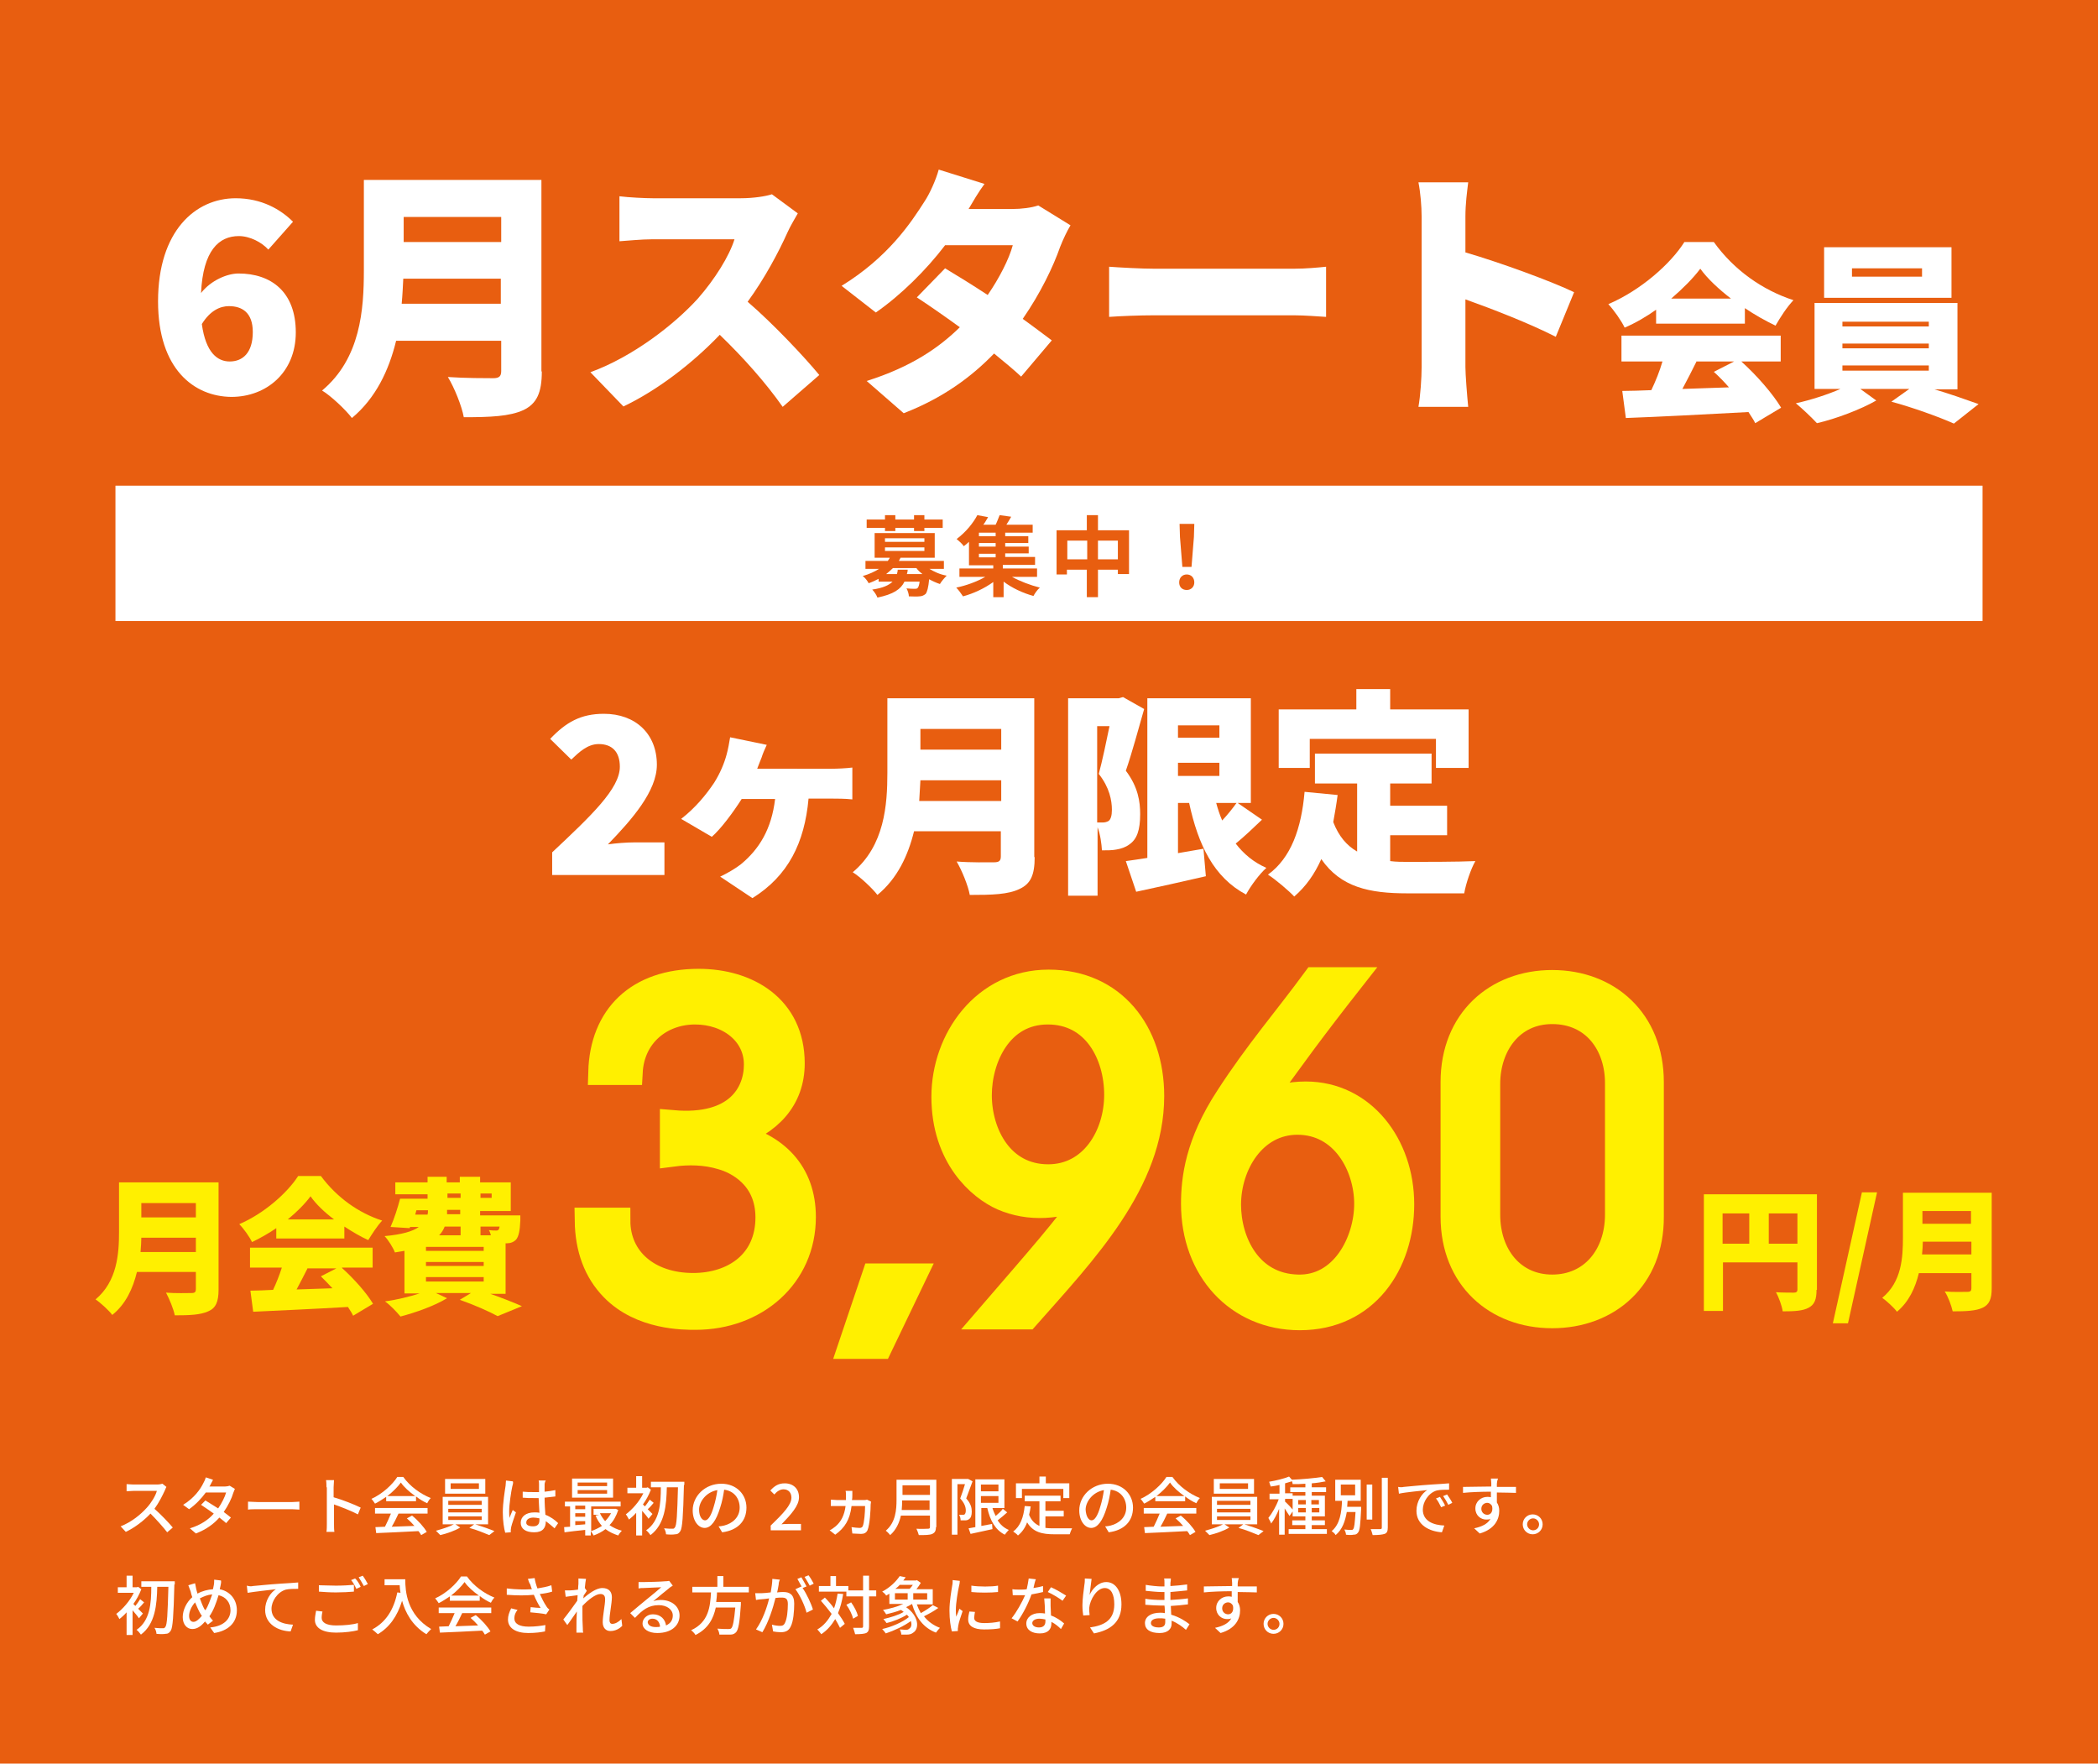 <?xml version="1.0" encoding="utf-8"?>
<!-- Generator: Adobe Illustrator 27.5.0, SVG Export Plug-In . SVG Version: 6.00 Build 0)  -->
<svg version="1.1" id="レイヤー_1" xmlns="http://www.w3.org/2000/svg" xmlns:xlink="http://www.w3.org/1999/xlink" x="0px"
	 y="0px" viewBox="0 0 527 443" style="enable-background:new 0 0 527 443;" xml:space="preserve">
<style type="text/css">
	.st0{fill:#E85E10;}
	.st1{fill:#FFFFFF;}
	.st2{fill:#FFF000;}
	.st3{fill:#FFF000;stroke:#FFF000;stroke-width:6.48;stroke-miterlimit:10;}
</style>
<rect x="0" class="st0" width="527" height="443"/>
<g>
	<g>
		<path class="st1" d="M41.4,374.4c-0.6,1.3-1.5,3.1-2.6,4.6c1.6,1.4,3.6,3.5,4.6,4.7l-1.4,1.2c-1.1-1.4-2.7-3.2-4.2-4.7
			c-1.7,1.8-3.9,3.5-6.2,4.6l-1.3-1.4c2.6-1,5-2.9,6.6-4.7c1.1-1.2,2.2-3,2.5-4.2h-5.9c-0.6,0-1.5,0.1-1.7,0.1v-1.8
			c0.3,0,1.2,0.1,1.7,0.1h5.9c0.6,0,1.1-0.1,1.4-0.2l1,0.8C41.7,373.7,41.5,374.1,41.4,374.4z"/>
		<path class="st1" d="M52.8,373.1c-0.1,0.1-0.1,0.2-0.2,0.3h3.9c0.4,0,0.9-0.1,1.2-0.2l1.3,0.8c-0.1,0.3-0.3,0.7-0.4,1
			c-0.4,1.4-1.3,3.2-2.4,4.8c0.7,0.5,1.3,1,1.8,1.4l-1.2,1.4c-0.4-0.4-1.1-0.9-1.7-1.4c-1.4,1.6-3.3,3-5.9,4l-1.5-1.3
			c2.7-0.8,4.7-2.2,6-3.7c-1.1-0.8-2.3-1.6-3.2-2.2l1.1-1.1c1,0.6,2.1,1.3,3.2,2c0.9-1.3,1.7-2.9,2-4h-5.1c-1.1,1.5-2.5,3-4.2,4.2
			L46,378c2.8-1.7,4.4-4,5.1-5.5c0.2-0.3,0.5-1,0.6-1.4l1.8,0.6C53.3,372.2,52.9,372.8,52.8,373.1z"/>
		<path class="st1" d="M64.7,377.3h8.7c0.8,0,1.4-0.1,1.8-0.1v2c-0.4,0-1.1-0.1-1.8-0.1h-8.7c-0.9,0-1.8,0-2.4,0.1v-2
			C62.9,377.2,63.9,377.3,64.7,377.3z"/>
		<path class="st1" d="M82,373.6c0-0.5,0-1.2-0.1-1.8h2c0,0.5-0.1,1.2-0.1,1.8v2.5c2.1,0.6,5.2,1.8,6.8,2.6l-0.7,1.7
			c-1.7-0.9-4.3-1.9-6-2.5v4.9c0,0.5,0,1.5,0.1,2h-2c0.1-0.6,0.1-1.4,0.1-2V373.6z"/>
		<path class="st1" d="M97,376c-0.9,0.6-1.8,1.2-2.8,1.7c-0.2-0.3-0.6-0.9-0.9-1.2c2.7-1.2,5.3-3.6,6.5-5.5h1.5
			c1.7,2.4,4.4,4.3,6.9,5.3c-0.4,0.4-0.7,0.9-0.9,1.3c-0.9-0.4-1.9-1-2.8-1.7v1.2H97V376z M94.3,378.8h13.1v1.4h-7.3
			c-0.5,1.1-1.1,2.3-1.7,3.3c1.8-0.1,3.8-0.1,5.7-0.2c-0.6-0.7-1.2-1.3-1.9-1.9l1.3-0.7c1.5,1.2,3,2.9,3.7,4.1l-1.4,0.8
			c-0.2-0.3-0.4-0.7-0.7-1c-3.8,0.2-7.9,0.4-10.6,0.5l-0.2-1.5l2.4-0.1c0.5-1,1.1-2.3,1.5-3.3h-4V378.8z M104.3,375.8
			c-1.4-1-2.8-2.2-3.6-3.4c-0.8,1.1-2,2.3-3.4,3.4H104.3z"/>
		<path class="st1" d="M119.4,382.9c1.6,0.5,3.6,1.2,4.8,1.7l-1.3,1c-1.2-0.5-3.4-1.4-5-1.8l1.2-0.9h-4.7l1.2,0.8
			c-1.3,0.8-3.3,1.5-5,1.9c-0.3-0.3-0.8-0.8-1.1-1.1c1.5-0.4,3.4-1,4.5-1.6h-2.8V376h11.4v6.9H119.4z M121.9,375.2h-10.1v-3.7h10.1
			V375.2z M112.6,378h8.4V377h-8.4V378z M112.6,379.9h8.4V379h-8.4V379.9z M112.6,381.8h8.4v-0.9h-8.4V381.8z M120.3,372.6h-7.1v1.4
			h7.1V372.6z"/>
		<path class="st1" d="M128.7,373.3c-0.3,1.3-0.8,4.6-0.8,6.3c0,0.6,0,1.1,0.1,1.7c0.2-0.7,0.6-1.5,0.8-2l0.8,0.6
			c-0.4,1.2-1,2.8-1.2,3.7c0,0.2-0.1,0.5-0.1,0.7c0,0.2,0,0.4,0,0.6l-1.4,0.1c-0.3-1.1-0.6-2.9-0.6-5.1c0-2.4,0.5-5.4,0.7-6.7
			c0-0.4,0.1-0.9,0.1-1.3l1.7,0.2C129,372.3,128.8,373,128.7,373.3z M136.8,372.9c0,0.4,0,1.1,0,1.8c0.9-0.1,1.8-0.2,2.7-0.4v1.6
			c-0.8,0.1-1.7,0.2-2.7,0.3c0,1.6,0.1,3,0.2,4.3c1.3,0.5,2.4,1.3,3.2,2.1l-0.9,1.3c-0.8-0.7-1.5-1.3-2.2-1.8c0,0,0,0,0,0.1
			c0,1.5-0.7,2.7-2.9,2.7c-2.2,0-3.4-0.9-3.4-2.4c0-1.5,1.3-2.6,3.4-2.6c0.4,0,0.9,0,1.3,0.1c-0.1-1.1-0.1-2.5-0.2-3.7
			c-0.4,0-0.9,0-1.3,0c-0.9,0-1.8,0-2.7-0.1l0-1.5c0.9,0.1,1.8,0.1,2.8,0.1c0.4,0,0.9,0,1.3,0v-1.9c0-0.3,0-0.7-0.1-1h1.8
			C136.9,372.2,136.8,372.6,136.8,372.9z M133.9,383.4c1.2,0,1.6-0.6,1.6-1.6c0-0.1,0-0.3,0-0.4c-0.5-0.1-1-0.2-1.5-0.2
			c-1.1,0-1.8,0.5-1.8,1.2C132.1,383.1,132.9,383.4,133.9,383.4z"/>
		<path class="st1" d="M155.3,379.3c-0.5,1.5-1.2,2.8-2.2,3.8c0.9,0.6,1.9,1.1,3.1,1.4c-0.3,0.3-0.7,0.8-0.9,1.2
			c-1.2-0.4-2.3-0.9-3.2-1.6c-0.9,0.7-1.9,1.2-3,1.6c-0.1-0.3-0.5-0.8-0.7-1.1v1.1H147v-1.4c-1.9,0.2-3.8,0.4-5.2,0.6l-0.1-1.3
			c0.4,0,0.9-0.1,1.5-0.1v-5.1h-1.3v-1.2h14v1.2h-7.4v6.2c0.9-0.3,1.9-0.8,2.7-1.3c-0.7-0.8-1.2-1.6-1.6-2.6l0.9-0.2h-1.4V379h5.3
			l0.3,0L155.3,379.3z M154,376.2h-10.3v-4.8H154V376.2z M144.5,378.2v0.9h2.5v-0.9H144.5z M144.5,381h2.5v-0.9h-2.5V381z
			 M147,382.9v-0.8h-2.5v1L147,382.9z M152.5,372.4h-7.4v0.9h7.4V372.4z M152.5,374.3h-7.4v0.9h7.4V374.3z M150.7,380.1
			c0.3,0.7,0.8,1.4,1.3,2c0.6-0.6,1.1-1.3,1.5-2H150.7z"/>
		<path class="st1" d="M162.9,381.5c-0.3-0.5-1-1.3-1.6-2v6.2h-1.5V380c-0.6,0.7-1.2,1.2-1.8,1.7c-0.2-0.4-0.6-1.1-0.8-1.3
			c1.6-1.2,3.4-3.2,4.4-5.3h-4v-1.4h2.2v-2.9h1.5v2.9h1.1l0.3-0.1l0.8,0.6c-0.5,1.3-1.2,2.6-2,3.7c0.1,0.1,0.3,0.3,0.5,0.5
			c0.4-0.5,0.9-1.2,1.2-1.7l1,0.8c-0.5,0.6-1,1.2-1.5,1.6c0.5,0.5,1,1,1.2,1.2L162.9,381.5z M171.8,373c-0.2,8-0.4,10.8-0.9,11.6
			c-0.4,0.6-0.7,0.8-1.3,0.8c-0.5,0.1-1.4,0.1-2.3,0c0-0.4-0.2-1.1-0.5-1.5c0.9,0.1,1.7,0.1,2.1,0.1c0.3,0,0.4,0,0.6-0.3
			c0.5-0.5,0.6-3.2,0.8-10.1h-2.8c-0.1,4.5-0.5,9.3-4.1,12c-0.3-0.4-0.7-0.9-1.1-1.2c3.4-2.3,3.7-6.7,3.7-10.8h-2.5v-1.4h8.4V373z"
			/>
		<path class="st1" d="M181.4,384.9l-0.9-1.5c0.5,0,1-0.1,1.4-0.2c2-0.5,3.9-2,3.9-4.5c0-2.3-1.4-4.2-3.9-4.5c-0.2,1.4-0.5,3-1,4.5
			c-1,3.3-2.3,5.1-3.9,5.1c-1.6,0-3-1.8-3-4.4c0-3.6,3.1-6.7,7.2-6.7c3.8,0,6.3,2.7,6.3,6C187.5,382.1,185.3,384.4,181.4,384.9z
			 M177.1,381.9c0.7,0,1.5-1,2.2-3.5c0.4-1.3,0.7-2.7,0.9-4.1c-2.9,0.5-4.6,3-4.6,4.9C175.6,381,176.4,381.9,177.1,381.9z"/>
		<path class="st1" d="M193.5,383.3c3.3-3.2,5.3-5.3,5.3-7.1c0-1.2-0.7-2.1-2-2.1c-0.9,0-1.7,0.6-2.3,1.3l-1-1c1-1.1,2-1.8,3.6-1.8
			c2.2,0,3.6,1.4,3.6,3.5c0,2.1-1.9,4.2-4.4,6.8c0.6-0.1,1.3-0.1,1.9-0.1h3v1.6h-7.6V383.3z"/>
		<path class="st1" d="M214.1,375.5c0,0.4,0,0.9-0.1,1.3h2.9c0.3,0,0.6,0,0.9-0.1l1,0.5c0,0.2-0.1,0.5-0.1,0.7
			c0,1.3-0.2,5.1-0.8,6.5c-0.3,0.6-0.8,0.9-1.6,0.9c-0.7,0-1.6-0.1-2.2-0.1l-0.2-1.6c0.7,0.1,1.5,0.2,2,0.2c0.4,0,0.6-0.1,0.8-0.4
			c0.4-0.9,0.6-3.6,0.6-5.1h-3.4c-0.4,3.4-1.7,5.5-4.1,7.2l-1.4-1.1c0.5-0.2,1.1-0.7,1.5-1c1.4-1.2,2.2-2.8,2.5-5.1h-2.1
			c-0.5,0-1.1,0-1.6,0v-1.6c0.5,0,1.1,0.1,1.6,0.1h2.2c0-0.4,0-0.8,0-1.2c0-0.3,0-0.8-0.1-1.1h1.7
			C214.1,374.7,214.1,375.2,214.1,375.5z"/>
		<path class="st1" d="M235.1,383.6c0,1-0.3,1.4-0.9,1.7c-0.7,0.3-1.8,0.3-3.4,0.3c-0.1-0.4-0.4-1.2-0.6-1.6c1.2,0.1,2.5,0,2.9,0
			c0.4,0,0.5-0.1,0.5-0.5v-2.8h-7.3c-0.4,1.8-1.2,3.6-2.7,4.9c-0.2-0.3-0.8-0.9-1.1-1.1c2.5-2.1,2.7-5.3,2.7-7.8v-5h10V383.6z
			 M233.5,379.3v-2.4h-6.9c0,0.7,0,1.5-0.1,2.4H233.5z M226.7,373.1v2.4h6.9v-2.4H226.7z"/>
		<path class="st1" d="M244.3,372.1c-0.5,1.4-1.1,3-1.6,4.3c1.2,1.3,1.4,2.4,1.4,3.3c0,0.9-0.2,1.6-0.7,1.9
			c-0.2,0.2-0.6,0.3-0.9,0.3s-0.8,0-1.2,0c0-0.4-0.1-1-0.4-1.4c0.4,0,0.7,0,0.9,0c0.2,0,0.4,0,0.5-0.1c0.2-0.2,0.3-0.5,0.3-1
			c0-0.8-0.3-1.8-1.4-3c0.4-1.1,0.9-2.5,1.2-3.6h-1.9v12.7h-1.4v-14h3.9l0.2,0L244.3,372.1z M253,379.9c-0.8,0.7-1.6,1.4-2.4,2
			c0.7,1.1,1.6,1.9,2.8,2.4c-0.3,0.3-0.8,0.9-1,1.2c-2.4-1.2-3.7-3.6-4.4-6.7h-1.5v4.5l2.7-0.5l0.1,1.3c-1.9,0.4-4,0.9-5.5,1.2
			l-0.5-1.4c0.5-0.1,1.1-0.2,1.7-0.3v-12h7.3v7.2h-3c0.2,0.7,0.5,1.4,0.8,2c0.7-0.6,1.4-1.2,1.8-1.8L253,379.9z M246.4,372.9v1.7
			h4.4v-1.7H246.4z M246.4,377.5h4.4v-1.7h-4.4V377.5z"/>
		<path class="st1" d="M262.7,383.8c0.7,0.1,1.5,0.1,2.3,0.1c0.7,0,3.4,0,4.3,0c-0.2,0.4-0.5,1.1-0.6,1.5h-3.8c-3.1,0-5.4-0.5-6.9-3
			c-0.5,1.4-1.3,2.5-2.3,3.3c-0.2-0.3-0.9-0.8-1.2-1c1.8-1.3,2.6-3.6,2.9-6.4l1.5,0.1c-0.1,0.7-0.2,1.4-0.4,2.1
			c0.6,1.5,1.5,2.3,2.6,2.8v-6.2h-3.7v-1.4h9v1.4h-3.8v2.4h4.6v1.4h-4.6V383.8z M256.7,376.3h-1.5v-3.7h5.9v-1.7h1.6v1.7h5.9v3.7
			h-1.5V374h-10.4V376.3z"/>
		<path class="st1" d="M278.5,384.9l-0.9-1.5c0.5,0,1-0.1,1.4-0.2c2-0.5,3.9-2,3.9-4.5c0-2.3-1.4-4.2-3.9-4.5c-0.2,1.4-0.5,3-1,4.5
			c-1,3.3-2.3,5.1-3.9,5.1c-1.6,0-3-1.8-3-4.4c0-3.6,3.1-6.7,7.2-6.7c3.8,0,6.3,2.7,6.3,6C284.6,382.1,282.4,384.4,278.5,384.9z
			 M274.2,381.9c0.7,0,1.5-1,2.2-3.5c0.4-1.3,0.7-2.7,0.9-4.1c-2.9,0.5-4.6,3-4.6,4.9C272.8,381,273.5,381.9,274.2,381.9z"/>
		<path class="st1" d="M290.2,376c-0.9,0.6-1.8,1.2-2.8,1.7c-0.2-0.3-0.6-0.9-0.9-1.2c2.7-1.2,5.3-3.6,6.5-5.5h1.5
			c1.7,2.4,4.4,4.3,6.9,5.3c-0.4,0.4-0.7,0.9-0.9,1.3c-0.9-0.4-1.9-1-2.8-1.7v1.2h-7.5V376z M287.4,378.8h13.1v1.4h-7.3
			c-0.5,1.1-1.1,2.3-1.7,3.3c1.8-0.1,3.8-0.1,5.7-0.2c-0.6-0.7-1.2-1.3-1.9-1.9l1.3-0.7c1.5,1.2,3,2.9,3.7,4.1l-1.4,0.8
			c-0.2-0.3-0.4-0.7-0.7-1c-3.8,0.2-7.9,0.4-10.6,0.5l-0.2-1.5l2.4-0.1c0.5-1,1.1-2.3,1.5-3.3h-4V378.8z M297.5,375.8
			c-1.4-1-2.8-2.2-3.6-3.4c-0.8,1.1-2,2.3-3.4,3.4H297.5z"/>
		<path class="st1" d="M312.6,382.9c1.6,0.5,3.6,1.2,4.8,1.7l-1.3,1c-1.2-0.5-3.4-1.4-5-1.8l1.2-0.9h-4.7l1.2,0.8
			c-1.3,0.8-3.3,1.5-5,1.9c-0.3-0.3-0.8-0.8-1.1-1.1c1.5-0.4,3.4-1,4.5-1.6h-2.8V376h11.4v6.9H312.6z M315,375.2h-10.1v-3.7H315
			V375.2z M305.7,378h8.4V377h-8.4V378z M305.7,379.9h8.4V379h-8.4V379.9z M305.7,381.8h8.4v-0.9h-8.4V381.8z M313.5,372.6h-7.1v1.4
			h7.1V372.6z"/>
		<path class="st1" d="M323.9,380.8c-0.2-0.4-0.8-1.2-1.2-1.9v6.6h-1.4v-6.5c-0.6,1.5-1.3,2.8-2,3.7c-0.1-0.4-0.5-1-0.7-1.4
			c0.9-1.1,2-3,2.6-4.7h-2.3v-1.4h2.5v-2.2c-0.7,0.2-1.5,0.3-2.2,0.4c-0.1-0.3-0.3-0.8-0.4-1.2c1.8-0.3,3.8-0.8,5-1.3l1,1.1
			c-0.6,0.2-1.3,0.4-2,0.6v2.5h1.9v1.4h-1.9v0.7c0.5,0.4,1.8,1.8,2.1,2.2L323.9,380.8z M333.3,384.1v1.2h-9.6v-1.2h4.2v-1h-3.3v-1.2
			h3.3v-1h-3.2v-5.2h3.2v-0.9h-3.8v-1.2h3.8v-0.9c-1.1,0.1-2.2,0.1-3.2,0.1c0-0.3-0.2-0.8-0.3-1.1c2.6-0.1,5.8-0.4,7.7-0.7l0.9,1.1
			c-1,0.2-2.2,0.4-3.5,0.5v1h3.6v1.2h-3.6v0.9h3.3v5.2h-3.3v1h3.3v1.2h-3.3v1H333.3z M326.1,377.9h1.9v-1.1h-1.9V377.9z M328,379.9
			v-1.1h-1.9v1.1H328z M329.4,376.8v1.1h1.9v-1.1H329.4z M331.4,378.8h-1.9v1.1h1.9V378.8z"/>
		<path class="st1" d="M341.9,378.5c0,0,0,0.4,0,0.6c-0.2,3.9-0.3,5.4-0.8,5.9c-0.3,0.4-0.6,0.5-1.1,0.5c-0.4,0.1-1.2,0.1-1.9,0
			c0-0.4-0.2-0.9-0.4-1.3c0.7,0.1,1.4,0.1,1.7,0.1c0.3,0,0.4,0,0.5-0.2c0.3-0.3,0.4-1.4,0.6-4.3h-2.2c-0.4,2.3-1.1,4.4-2.8,5.8
			c-0.2-0.4-0.7-0.8-1-1c2.1-1.7,2.5-4.8,2.6-7.6h-1.7v-5.3h6.4v5.3h-3.3c0,0.5-0.1,1-0.1,1.5H341.9z M336.8,375.6h3.6v-2.7h-3.6
			V375.6z M344.7,381.7h-1.4v-8.8h1.4V381.7z M348.6,371.2v12.5c0,0.9-0.2,1.4-0.8,1.6c-0.6,0.2-1.6,0.3-3,0.3
			c-0.1-0.4-0.3-1.1-0.5-1.5c1.1,0,2.1,0,2.4,0c0.3,0,0.4-0.1,0.4-0.4v-12.5H348.6z"/>
		<path class="st1" d="M352.6,373.5c1.2-0.1,4-0.4,7-0.6c1.7-0.1,3.3-0.2,4.4-0.3v1.6c-0.9,0-2.3,0-3.1,0.2
			c-2.1,0.6-3.5,2.9-3.5,4.8c0,2.9,2.7,3.9,5.4,4l-0.6,1.7c-3.1-0.2-6.4-1.8-6.4-5.4c0-2.4,1.4-4.4,2.7-5.2
			c-1.6,0.2-5.3,0.5-7.1,0.9l-0.2-1.7C351.7,373.6,352.3,373.6,352.6,373.5z M363,378.2l-1,0.4c-0.4-0.8-0.8-1.6-1.3-2.2l1-0.4
			C362.1,376.6,362.7,377.5,363,378.2z M364.8,377.5l-1,0.5c-0.4-0.8-0.8-1.5-1.3-2.2l1-0.4C363.8,375.9,364.5,376.8,364.8,377.5z"
			/>
		<path class="st1" d="M376,372.7c0,0.2,0,0.5,0,0.8h4.8l0,1.5c-0.9,0-2.5-0.1-4.8-0.1c0,0.9,0,1.8,0,2.5c0.4,0.6,0.6,1.3,0.6,2.1
			c0,2.1-1.1,4.6-4.9,5.7l-1.4-1.3c1.9-0.4,3.4-1.1,4.1-2.4c-0.3,0.2-0.7,0.2-1.1,0.2c-1.3,0-2.7-1-2.7-2.8c0-1.7,1.4-2.9,3-2.9
			c0.3,0,0.6,0,0.9,0.1c0-0.4,0-0.9,0-1.4c-2.4,0-5.1,0.1-7,0.3l0-1.5c1.8,0,4.8-0.1,7.1-0.1c0-0.4,0-0.6,0-0.8c0-0.5-0.1-1-0.1-1.2
			h1.8C376.1,371.8,376,372.5,376,372.7z M373.6,380.5c0.8,0,1.5-0.7,1.2-2.2c-0.3-0.5-0.7-0.8-1.2-0.8c-0.7,0-1.5,0.5-1.5,1.5
			C372.1,379.9,372.8,380.5,373.6,380.5z"/>
		<path class="st1" d="M387.5,382.9c0,1.4-1.1,2.5-2.5,2.5c-1.4,0-2.5-1.1-2.5-2.5c0-1.4,1.1-2.5,2.5-2.5
			C386.4,380.4,387.5,381.5,387.5,382.9z M386.6,382.9c0-0.8-0.7-1.5-1.5-1.5c-0.8,0-1.5,0.7-1.5,1.5s0.7,1.5,1.5,1.5
			C385.9,384.4,386.6,383.8,386.6,382.9z"/>
		<path class="st1" d="M34.9,406.5c-0.3-0.5-1-1.3-1.6-2v6.2h-1.5V405c-0.6,0.7-1.2,1.2-1.8,1.7c-0.2-0.4-0.6-1.1-0.8-1.3
			c1.6-1.2,3.4-3.2,4.4-5.3h-4v-1.4h2.2v-2.9h1.5v2.9h1.1l0.3-0.1l0.8,0.6c-0.5,1.3-1.2,2.6-2,3.7c0.1,0.1,0.3,0.3,0.5,0.5
			c0.4-0.5,0.9-1.2,1.2-1.7l1,0.8c-0.5,0.6-1,1.2-1.5,1.6c0.5,0.5,1,1,1.2,1.2L34.9,406.5z M43.8,398c-0.2,8-0.4,10.8-0.9,11.6
			c-0.4,0.6-0.7,0.8-1.3,0.8c-0.5,0.1-1.4,0.1-2.3,0c0-0.4-0.2-1.1-0.5-1.5c0.9,0.1,1.7,0.1,2.1,0.1c0.3,0,0.4,0,0.6-0.3
			c0.5-0.5,0.6-3.2,0.8-10.1h-2.8c-0.1,4.5-0.5,9.3-4.1,12c-0.3-0.4-0.7-0.9-1.1-1.2c3.4-2.3,3.7-6.7,3.7-10.8h-2.5v-1.4h8.4V398z"
			/>
		<path class="st1" d="M55.4,398.3c-0.1,0.3-0.1,0.6-0.2,0.9c2.5,0.5,4.3,2.5,4.3,5.3c0,3.3-2.4,5.2-5.7,5.7l-1-1.4
			c3.4-0.3,5.1-2.1,5.1-4.3c0-2-1.2-3.4-3-3.8c-0.6,2-1.3,3.9-2.3,5.3c0.3,0.4,0.6,0.8,0.9,1.1l-1.3,1c-0.2-0.3-0.5-0.5-0.7-0.8
			c-1,1.2-2,1.9-3.2,1.9c-1.3,0-2.4-1.1-2.4-3c0-1.8,1-3.8,2.4-5c-0.2-0.5-0.3-0.9-0.4-1.4c-0.2-0.5-0.4-1.1-0.6-1.6l1.7-0.5
			c0.1,0.5,0.2,1,0.3,1.5c0.1,0.4,0.2,0.7,0.3,1.1c1.3-0.7,2.6-1,3.9-1.1c0.1-0.3,0.1-0.7,0.2-1c0.1-0.4,0.1-1,0.1-1.4l1.7,0.2
			C55.6,397.3,55.5,397.9,55.4,398.3z M48.6,407.4c0.7,0,1.4-0.7,2.1-1.5c0-0.1-0.1-0.2-0.2-0.3c-0.5-0.8-1-1.9-1.5-3.1
			c-0.9,1-1.5,2.3-1.5,3.4C47.5,406.8,47.9,407.4,48.6,407.4z M51.6,404.5c0.7-1.1,1.2-2.6,1.7-4c-1.2,0.1-2.1,0.5-3.1,1
			c0.4,1.1,0.8,2.1,1.2,2.8C51.5,404.3,51.5,404.4,51.6,404.5z"/>
		<path class="st1" d="M63.5,398.4c1.2-0.1,4-0.4,7-0.6c1.7-0.1,3.3-0.2,4.4-0.3v1.6c-0.9,0-2.3,0-3.1,0.2c-2.1,0.6-3.6,2.9-3.6,4.8
			c0,2.9,2.7,3.9,5.4,4l-0.6,1.7c-3.1-0.1-6.4-1.8-6.4-5.4c0-2.4,1.4-4.4,2.7-5.2c-1.6,0.2-5.3,0.6-7.1,0.9l-0.2-1.8
			C62.7,398.5,63.2,398.5,63.5,398.4z"/>
		<path class="st1" d="M80.8,406.4c0,1.1,1.1,1.9,3.6,1.9c2.2,0,4.2-0.2,5.5-0.6l0,1.8c-1.2,0.3-3.2,0.6-5.5,0.6
			c-3.4,0-5.3-1.2-5.3-3.2c0-0.9,0.2-1.6,0.3-2.3l1.6,0.2C80.9,405.3,80.8,405.8,80.8,406.4z M84.4,398.3c1.6,0,3.3-0.1,4.5-0.2v1.7
			c-1.1,0.1-2.9,0.2-4.5,0.2c-1.6,0-3-0.1-4.3-0.2v-1.6C81.3,398.2,82.8,398.3,84.4,398.3z M90.6,398.6l-1.1,0.5
			c-0.3-0.7-0.8-1.6-1.3-2.2l1-0.4C89.7,396.9,90.3,397.9,90.6,398.6z M92.4,397.9l-1,0.5c-0.4-0.7-0.9-1.6-1.3-2.2l1-0.4
			C91.5,396.3,92.1,397.3,92.4,397.9z"/>
		<path class="st1" d="M101.8,396.8c0,2.9,0.4,8.8,6.5,12.4c-0.3,0.3-0.9,0.9-1.2,1.3c-3.6-2.2-5.3-5.5-6.1-8.4
			c-1.2,3.9-3.2,6.7-6.1,8.4c-0.3-0.3-1-0.9-1.4-1.2c3.4-1.8,5.4-4.9,6.3-9.3l0.8,0.1c-0.1-0.7-0.2-1.3-0.2-1.9h-3.8v-1.5H101.8z"/>
		<path class="st1" d="M113,401c-0.9,0.6-1.8,1.2-2.8,1.7c-0.2-0.3-0.6-0.9-0.9-1.2c2.7-1.2,5.3-3.6,6.5-5.5h1.5
			c1.7,2.4,4.4,4.3,6.9,5.3c-0.4,0.4-0.7,0.9-0.9,1.3c-0.9-0.4-1.9-1-2.8-1.7v1.2H113V401z M110.3,403.8h13.1v1.4h-7.3
			c-0.5,1.1-1.1,2.3-1.7,3.3c1.8-0.1,3.8-0.1,5.7-0.2c-0.6-0.7-1.2-1.3-1.9-1.9l1.3-0.7c1.5,1.2,3,2.9,3.7,4.1l-1.4,0.8
			c-0.2-0.3-0.4-0.7-0.7-1c-3.8,0.2-7.9,0.4-10.6,0.5l-0.2-1.5l2.4-0.1c0.5-1,1.1-2.3,1.5-3.3h-4V403.8z M120.3,400.8
			c-1.4-1-2.8-2.2-3.6-3.4c-0.8,1.1-2,2.3-3.4,3.4H120.3z"/>
		<path class="st1" d="M132.6,396.6l1.7-0.2c0.1,0.8,0.4,1.8,0.7,2.6c1.2-0.2,2.4-0.4,3.5-0.8l0.2,1.6c-0.9,0.3-2.1,0.5-3.1,0.6
			c0.5,1.1,1.1,2.3,1.6,3c0.2,0.4,0.5,0.7,0.8,0.9l-0.8,1.2c-0.8-0.2-2.8-0.4-4-0.5l0.1-1.3c0.8,0.1,2,0.2,2.5,0.2
			c-0.6-0.9-1.2-2.1-1.7-3.3c-1.9,0.2-4.2,0.2-6.8,0l0-1.6c2.4,0.3,4.5,0.3,6.3,0.2c-0.2-0.5-0.3-0.9-0.4-1.2
			C132.9,397.6,132.8,397.1,132.6,396.6z M129.2,406.5c0,1.4,1.3,2.1,3.6,2.1c1.7,0,3.1-0.2,4.2-0.4l-0.1,1.6
			c-1,0.2-2.4,0.4-4.2,0.4c-3.1,0-5.1-1.2-5.1-3.4c0-0.9,0.3-1.8,0.8-2.8l1.6,0.4C129.5,405,129.2,405.7,129.2,406.5z"/>
		<path class="st1" d="M145.3,396.5l1.9,0.1c-0.1,0.4-0.2,1.3-0.3,2.3l0,0l0.5,0.7c-0.2,0.3-0.5,0.8-0.8,1.2c0,0.2,0,0.4-0.1,0.7
			c1.3-1.1,3.2-2.6,4.8-2.6c1.6,0,2.4,0.9,2.4,2.3c0,1.6-0.6,4.2-0.6,5.8c0,0.5,0.2,0.9,0.7,0.9c0.7,0,1.5-0.4,2.3-1.2l0.2,1.7
			c-0.8,0.8-1.8,1.3-3,1.3c-1.1,0-1.9-0.8-1.9-2.2c0-1.8,0.6-4.3,0.6-5.8c0-0.9-0.4-1.3-1.2-1.3c-1.2,0-3.1,1.5-4.5,3
			c0,0.6,0,1.1,0,1.6c0,1.4,0,2.5,0.1,4c0,0.3,0,0.8,0.1,1.1h-1.7c0-0.3,0-0.8,0-1.1c0-1.5,0-2.4,0.1-4.2c-0.8,1.1-1.7,2.5-2.4,3.4
			l-1-1.4c0.9-1.1,2.6-3.4,3.5-4.7c0-0.5,0.1-0.9,0.1-1.4c-0.8,0.1-2.1,0.3-3,0.4l-0.2-1.6c0.4,0,0.7,0,1.2,0c0.5,0,1.3-0.1,2.1-0.2
			c0-0.7,0.1-1.2,0.1-1.4C145.3,397.4,145.3,396.9,145.3,396.5z"/>
		<path class="st1" d="M161.8,397.4c0.8,0,4.5-0.1,5.3-0.2c0.6,0,0.8-0.1,1-0.1l0.9,1.2c-0.3,0.2-0.7,0.4-1,0.7
			c-0.8,0.6-2.8,2.3-3.9,3.2c0.6-0.2,1.3-0.3,1.9-0.3c2.7,0,4.7,1.6,4.7,3.9c0,2.5-2,4.4-5.6,4.4c-2.2,0-3.7-1-3.7-2.4
			c0-1.2,1.1-2.3,2.6-2.3c2,0,3.1,1.3,3.3,2.8c1.1-0.5,1.7-1.3,1.7-2.5c0-1.5-1.5-2.6-3.5-2.6c-2.6,0-4.1,1.2-6,3.2l-1.2-1.2
			c1.2-1,3.2-2.7,4.2-3.5c0.9-0.7,2.8-2.3,3.6-3c-0.8,0-3.6,0.2-4.5,0.2c-0.4,0-0.8,0-1.2,0.1l0-1.6
			C160.9,397.4,161.4,397.4,161.8,397.4z M164.7,408.7c0.4,0,0.8,0,1.1-0.1c-0.1-1.2-0.8-2-1.9-2c-0.7,0-1.2,0.4-1.2,0.9
			C162.8,408.3,163.6,408.7,164.7,408.7z"/>
		<path class="st1" d="M180.1,400c0,0.8-0.1,1.6-0.2,2.4h6.2c0,0,0,0.5,0,0.7c-0.3,4.5-0.6,6.2-1.2,6.9c-0.4,0.4-0.8,0.6-1.5,0.6
			c-0.6,0-1.6,0-2.7,0c0-0.4-0.2-1-0.5-1.5c1.1,0.1,2.2,0.1,2.7,0.1c0.4,0,0.6,0,0.8-0.2c0.4-0.4,0.7-1.9,1-5.2h-4.9
			c-0.6,2.8-1.9,5.3-5.1,6.9c-0.2-0.4-0.7-0.9-1.1-1.2c4.4-2,4.8-5.9,5-9.5h-4.7v-1.4h6.3v-2.7h1.5v2.7h6.4v1.4H180.1z"/>
		<path class="st1" d="M195.6,398c-0.1,0.5-0.2,1.3-0.4,2c0.7-0.1,1.2-0.1,1.6-0.1c1.5,0,2.7,0.6,2.7,2.9c0,1.9-0.2,4.5-0.9,5.8
			c-0.5,1.1-1.4,1.4-2.5,1.4c-0.6,0-1.4-0.1-1.9-0.2l-0.3-1.7c0.7,0.2,1.5,0.3,2,0.3c0.6,0,1-0.1,1.3-0.8c0.5-1,0.7-3,0.7-4.7
			c0-1.4-0.6-1.6-1.6-1.6c-0.3,0-0.9,0-1.5,0.1c-0.6,2.4-1.7,6-3.3,8.6l-1.6-0.7c1.6-2.2,2.8-5.6,3.3-7.8c-0.7,0.1-1.4,0.2-1.7,0.2
			c-0.4,0-1.2,0.1-1.6,0.2l-0.2-1.7c0.5,0,1,0,1.6,0c0.5,0,1.4-0.1,2.3-0.2c0.2-1.2,0.4-2.4,0.4-3.4l1.9,0.2
			C195.7,397.2,195.6,397.6,195.6,398z M202.6,398.5l-1,0.4c1,1.4,2.2,4,2.6,5.4l-1.6,0.8c-0.4-1.7-1.7-4.5-2.8-5.9l1.5-0.7
			c0,0,0,0.1,0.1,0.1c-0.3-0.6-0.8-1.4-1.1-2l1-0.4C201.7,396.9,202.3,397.9,202.6,398.5z M204.4,397.8l-1,0.5
			c-0.4-0.7-0.9-1.6-1.3-2.2l1-0.4C203.5,396.2,204.1,397.2,204.4,397.8z"/>
		<path class="st1" d="M211.8,400.4c-0.3,1.8-0.7,3.4-1.3,4.8c0.7,1,1.3,1.9,1.7,2.7l-1.2,1c-0.3-0.6-0.7-1.4-1.2-2.2
			c-0.9,1.5-2,2.8-3.5,3.8c-0.2-0.3-0.7-0.9-1-1.2c1.6-0.9,2.7-2.3,3.6-3.9c-0.9-1.2-1.8-2.3-2.7-3.3l1-0.8c0.8,0.8,1.6,1.7,2.3,2.7
			c0.4-1.1,0.7-2.4,0.9-3.7L211.8,400.4z M220.1,401h-1.8v7.6c0,0.9-0.2,1.3-0.7,1.6c-0.5,0.2-1.4,0.3-2.8,0.3
			c-0.1-0.4-0.3-1.1-0.5-1.6c1,0,1.8,0,2.1,0c0.3,0,0.4-0.1,0.4-0.4V401h-4.2v-1.2h-6.9v-1.4h2.9v-2.5h1.4v2.5h3.1v1.1h3.7v-3.7h1.5
			v3.7h1.8V401z M214.3,406.6c-0.2-0.9-0.9-2.4-1.7-3.5l1.2-0.6c0.8,1.1,1.5,2.5,1.7,3.4L214.3,406.6z"/>
		<path class="st1" d="M235.7,403.9c-1.1,0.8-2.4,1.5-3.6,2.1c1,1.3,2.4,2.3,4,2.9c-0.3,0.3-0.7,0.8-1,1.2c-3.1-1.2-5-3.7-6-7.2
			c-0.5,0.3-1,0.6-1.5,0.8c3.2,2.2,3.4,5.4,1.8,6.4c-0.5,0.4-1,0.5-1.7,0.5c-0.4,0-0.8,0-1.3,0c0-0.4-0.2-1-0.4-1.3
			c0.5,0,1.1,0.1,1.4,0.1c0.4,0,0.7,0,1-0.3c0.5-0.3,0.7-1,0.4-1.9c-1.8,1.3-4.2,2.4-6.3,3.1c-0.2-0.3-0.6-0.8-0.9-1.1
			c2.3-0.5,5.1-1.7,6.7-3c-0.1-0.2-0.3-0.4-0.5-0.6c-1.4,0.9-3.4,1.7-5.1,2.1c-0.2-0.3-0.6-0.8-0.8-1c1.7-0.4,3.8-1,5.1-1.8
			c-0.2-0.2-0.4-0.3-0.7-0.5c-1.2,0.5-2.5,0.8-3.7,1.1c-0.2-0.3-0.5-0.8-0.8-1.1c1.7-0.3,3.6-0.8,5.1-1.5h-3.5v-2.6
			c-0.2,0.2-0.5,0.3-0.8,0.5c-0.2-0.4-0.7-0.8-1-1c2.1-1.1,3.6-2.7,4.4-3.9l1.5,0.3c-0.2,0.3-0.4,0.5-0.6,0.8h3.2l0.2-0.1l1,0.7
			c-0.3,0.5-0.7,1.1-1.1,1.6h4.1v3.8h-4c0.3,0.8,0.6,1.5,1,2.2c1.1-0.6,2.3-1.4,3-2L235.7,403.9z M224.8,401.8h3.2v-1.6h-3.2V401.8z
			 M226,398.1c-0.3,0.4-0.7,0.7-1.1,1h3.6c0.3-0.3,0.6-0.7,0.8-1H226z M232.9,400.2h-3.5v1.6h3.5V400.2z"/>
		<path class="st1" d="M240.9,398.4c-0.3,1.3-0.8,4.3-0.8,6c0,0.6,0,1.1,0.1,1.7c0.3-0.7,0.6-1.4,0.8-2l0.8,0.6
			c-0.4,1.2-1,2.9-1.1,3.7c0,0.2-0.1,0.6-0.1,0.7c0,0.2,0,0.4,0,0.6l-1.5,0.1c-0.3-1.1-0.6-3-0.6-5.2c0-2.4,0.5-5.1,0.7-6.4
			c0.1-0.4,0.1-0.9,0.1-1.3l1.8,0.2C241.1,397.5,241,398.1,240.9,398.4z M244.7,406.4c0,0.7,0.6,1.3,2.5,1.3c1.4,0,2.6-0.1,4-0.4
			l0,1.7c-1,0.2-2.3,0.3-4,0.3c-2.7,0-4-0.9-4-2.5c0-0.6,0.1-1.2,0.3-2l1.4,0.1C244.8,405.6,244.7,406,244.7,406.4z M250.7,398.3
			v1.6c-1.8,0.2-4.9,0.2-6.7,0l0-1.6C245.9,398.6,249.1,398.6,250.7,398.3z"/>
		<path class="st1" d="M259.6,398.9c0.8-0.1,1.6-0.3,2.4-0.5l0,1.5c-0.8,0.2-1.8,0.4-2.9,0.6c-0.8,2.3-2.2,5-3.5,6.8l-1.5-0.8
			c1.3-1.6,2.6-4,3.4-5.8c-0.4,0-0.8,0-1.2,0c-0.6,0-1.3,0-1.9,0l-0.1-1.5c0.6,0.1,1.4,0.1,2,0.1c0.5,0,1.1,0,1.6-0.1
			c0.2-0.9,0.4-1.9,0.5-2.7l1.8,0.2C260,397.1,259.8,398,259.6,398.9z M263.9,403.4c0,0.5,0.1,1.5,0.1,2.4c1.4,0.5,2.5,1.3,3.3,2
			l-0.8,1.4c-0.6-0.6-1.4-1.3-2.4-1.8c0,0.2,0,0.3,0,0.4c0,1.4-0.8,2.5-2.9,2.5c-1.9,0-3.4-0.8-3.4-2.5c0-1.5,1.4-2.6,3.3-2.6
			c0.5,0,0.9,0,1.4,0.1c0-1.3-0.1-2.8-0.2-3.8h1.6C263.9,402.2,263.9,402.7,263.9,403.4z M261,408.8c1.2,0,1.6-0.7,1.6-1.5
			c0-0.1,0-0.3,0-0.5c-0.5-0.1-1-0.2-1.5-0.2c-1.1,0-1.8,0.5-1.8,1.1C259.3,408.3,259.9,408.8,261,408.8z M263.2,399.9l0.8-1.2
			c1.2,0.5,3,1.6,3.8,2.1l-0.9,1.3C266,401.4,264.3,400.4,263.2,399.9z"/>
		<path class="st1" d="M273.7,400.6c0.7-1.5,2.2-3.2,4.2-3.2c2.2,0,3.8,2.1,3.8,5.6c0,4.5-2.8,6.5-6.9,7.3l-1-1.5
			c3.5-0.5,6.1-1.8,6.1-5.8c0-2.5-0.8-4.1-2.4-4.1c-2,0-3.7,2.9-3.9,5c0,0.5,0,1.1,0.1,1.8l-1.6,0.1c-0.1-0.6-0.2-1.5-0.2-2.6
			c0-1.5,0.3-3.7,0.5-5.2c0.1-0.5,0.1-1.1,0.1-1.5l1.7,0.1C274.1,397.6,273.8,399.5,273.7,400.6z"/>
		<path class="st1" d="M294,397.6c0,0.2,0,0.5,0,0.8c1.4-0.1,2.8-0.2,4.2-0.4v1.5c-1.2,0.1-2.7,0.3-4.2,0.4c0,0.7,0,1.5,0,2
			c1.6-0.1,3-0.2,4.4-0.4l0,1.5c-1.5,0.2-2.8,0.3-4.3,0.4c0,0.7,0.1,1.5,0.1,2.2c2.1,0.6,3.7,1.7,4.6,2.4l-0.9,1.4
			c-0.9-0.8-2.1-1.7-3.6-2.3c0,0.3,0,0.6,0,0.8c0,1.2-0.9,2.3-3,2.3c-2.4,0-3.7-0.9-3.7-2.5c0-1.5,1.4-2.6,3.8-2.6
			c0.4,0,0.8,0,1.2,0.1c0-0.6,0-1.3-0.1-1.9c-0.3,0-0.6,0-0.9,0c-1,0-2.8-0.1-3.9-0.2l0-1.5c1.1,0.2,3,0.3,4,0.3c0.3,0,0.5,0,0.8,0
			c0-0.7,0-1.3,0-2c-0.2,0-0.4,0-0.7,0c-1.1,0-3-0.2-4-0.3l0-1.5c1.1,0.2,3,0.4,4,0.4c0.2,0,0.5,0,0.7,0c0-0.4,0-0.7,0-1
			c0-0.3,0-0.8-0.1-1h1.7C294.1,396.8,294.1,397.2,294,397.6z M291.1,408.8c0.9,0,1.6-0.3,1.6-1.3c0-0.2,0-0.5,0-0.9
			c-0.5-0.1-1-0.1-1.5-0.1c-1.4,0-2.1,0.5-2.1,1.2C289.1,408.3,289.7,408.8,291.1,408.8z"/>
		<path class="st1" d="M310.9,397.7c0,0.2,0,0.5,0,0.8h4.8l0,1.5c-0.9,0-2.5-0.1-4.8-0.1c0,0.9,0,1.8,0,2.5c0.4,0.6,0.6,1.3,0.6,2.1
			c0,2.1-1.1,4.6-4.9,5.7l-1.4-1.3c1.9-0.4,3.4-1.1,4.1-2.4c-0.3,0.2-0.7,0.2-1.1,0.2c-1.3,0-2.7-1-2.7-2.8c0-1.7,1.4-2.9,3-2.9
			c0.3,0,0.6,0,0.9,0.1c0-0.4,0-0.9,0-1.4c-2.4,0-5.1,0.1-7,0.3l0-1.5c1.8,0,4.8-0.1,7.1-0.1c0-0.4,0-0.6,0-0.8c0-0.5-0.1-1-0.1-1.2
			h1.8C311,396.8,310.9,397.5,310.9,397.7z M308.5,405.5c0.8,0,1.5-0.7,1.2-2.2c-0.3-0.5-0.7-0.8-1.2-0.8c-0.7,0-1.5,0.5-1.5,1.5
			C307,404.9,307.7,405.5,308.5,405.5z"/>
		<path class="st1" d="M322.4,407.9c0,1.4-1.1,2.5-2.5,2.5c-1.4,0-2.5-1.1-2.5-2.5c0-1.4,1.1-2.5,2.5-2.5
			C321.3,405.4,322.4,406.5,322.4,407.9z M321.4,407.9c0-0.8-0.7-1.5-1.5-1.5c-0.8,0-1.5,0.7-1.5,1.5s0.7,1.5,1.5,1.5
			C320.7,409.4,321.4,408.8,321.4,407.9z"/>
	</g>
</g>
<g>
	<path class="st1" d="M138.7,214.1c9.8-9.2,17-16,17-21.5c0-3.8-2-5.7-5.3-5.7c-2.8,0-4.9,2-6.9,3.9l-5.3-5.2
		c4-4.2,7.7-6.3,13.5-6.3c7.9,0,13.3,5,13.3,12.8c0,6.6-6.2,13.7-12.3,20c2-0.3,4.8-0.5,6.7-0.5h7.5v8.2h-28.2V214.1z"/>
	<path class="st1" d="M191.3,190.3c-0.3,0.8-0.7,1.7-1.1,2.8H209c1.2,0,3.6-0.1,5.1-0.3v8c-1.8-0.2-4-0.2-5.1-0.2h-5.9
		c-1,11.1-5.1,19.4-14.1,25l-8.1-5.4c1.7-0.8,3.8-2,5.2-3.1c4.6-3.8,7.7-8.8,8.6-16.4h-8.4c-2.1,3.3-5.2,7.5-7.5,9.5l-7.7-4.5
		c3.6-2.8,6.3-6.1,8.3-9.1c1.5-2.4,2.5-4.8,3.1-7c0.4-1.4,0.7-3.2,0.9-4.4l9.2,1.9C192.1,188.2,191.6,189.3,191.3,190.3z"/>
	<path class="st1" d="M259.9,215.3c0,4.5-1,6.7-3.8,8c-2.9,1.4-6.9,1.5-12.5,1.5c-0.4-2.3-2-6.2-3.3-8.4c3.5,0.3,8.1,0.2,9.4,0.2
		c1.3,0,1.7-0.4,1.7-1.5v-6.3h-21.8c-1.5,6.1-4.2,11.9-9.2,16c-1.2-1.6-4.4-4.6-6.2-5.7c8-6.7,8.7-16.9,8.7-25v-18.7h36.9V215.3z
		 M251.5,201.2v-5.2h-20.3c-0.1,1.6-0.2,3.4-0.3,5.2H251.5z M231.2,183.1v5.2h20.3v-5.2H231.2z"/>
	<path class="st1" d="M287.4,178.1c-1.4,4.9-3.1,11.2-4.6,15.5c3.1,4.1,3.6,7.8,3.6,10.9c0,4-0.8,6.3-2.7,7.6
		c-0.9,0.7-2.1,1.1-3.3,1.3c-1,0.2-2.3,0.2-3.6,0.2c-0.1-1.6-0.4-4-1.1-5.8v17.2h-7.4v-49.6h12.7l1.1-0.3L287.4,178.1z M275.6,206.6
		c0.5,0,0.9,0,1.4,0c0.5,0,1-0.1,1.5-0.4c0.5-0.4,0.8-1.3,0.8-2.8c0-2.3-0.6-5.6-3.3-9c0.9-3.3,1.9-8.1,2.7-12h-3.1V206.6z
		 M317,205.9c-2.2,2.1-4.5,4.3-6.6,6c2,2.6,4.5,4.7,7.7,6.1c-1.7,1.5-4,4.6-5.1,6.7c-8.1-4.3-12-12.4-14.3-23h-2.8v12.6
		c2.1-0.4,4.3-0.7,6.4-1.1l0.6,6.9c-6,1.4-12.4,2.8-17.5,3.9l-2.6-7.7c1.6-0.2,3.4-0.5,5.4-0.8v-40.1h26v26.3h-3.3L317,205.9z
		 M295.9,182.2v3.1h10.4v-3.1H295.9z M295.9,194.9h10.4v-3.3h-10.4V194.9z M305.5,201.7c0.4,1.5,0.9,3,1.5,4.4
		c1.4-1.5,2.6-3,3.6-4.4H305.5z"/>
	<path class="st1" d="M349.2,216.3c1.5,0.2,3.1,0.2,4.8,0.2c3.4,0,12.3,0,16.6-0.2c-1.1,1.9-2.4,5.7-2.8,8.1h-14.3
		c-9.5,0-16.7-1.5-21.6-8.6c-1.7,3.8-3.9,6.9-6.8,9.4c-1.3-1.4-4.7-4.3-6.6-5.5c5.8-4.2,8.4-11.6,9.2-20.8l8.3,0.8
		c-0.3,2.3-0.7,4.6-1.1,6.8c1.4,3.6,3.4,5.9,6,7.4v-17.1h-10.6v-7.5h29.3v7.5h-10.4v5.6h14.3v7.4h-14.3V216.3z M329,192.9h-7.8
		v-14.7h19.5v-5.1h8.5v5.1h19.7v14.7h-8.2v-7.3H329V192.9z"/>
</g>
<g>
	<path class="st1" d="M39.7,75.7c0-17.7,9.4-25.9,19.5-25.9c6.5,0,11.3,2.8,14.4,5.9l-6.2,7c-1.6-1.8-4.6-3.4-7.4-3.4
		c-5,0-9,3.6-9.5,14.3c2.5-3.2,6.6-4.9,9.4-4.9c8.2,0,14.4,4.6,14.4,14.8c0,10.1-7.4,16.2-16.2,16.2C48.8,99.6,39.7,92.8,39.7,75.7z
		 M50.7,81.4c1,7.3,4,9.4,7,9.4c3.2,0,5.8-2.1,5.8-7.4c0-4.9-2.7-6.5-6-6.5C55.3,76.9,52.8,78,50.7,81.4z"/>
	<path class="st1" d="M136.1,93.3c0,5.4-1.3,8.1-4.6,9.7c-3.5,1.6-8.3,1.8-15,1.8c-0.5-2.8-2.4-7.5-4-10.1c4.2,0.3,9.8,0.3,11.4,0.3
		c1.5,0,2-0.5,2-1.8v-7.6H99.5C97.7,93,94.4,100,88.4,105c-1.5-2-5.3-5.6-7.5-6.9c9.7-8.1,10.5-20.4,10.5-30.2V45.2h44.6V93.3z
		 M125.8,76.3V70h-24.5c-0.1,2-0.2,4.2-0.4,6.3H125.8z M101.4,54.5v6.3h24.5v-6.3H101.4z"/>
	<path class="st1" d="M197.8,58.4c-2.2,4.9-5.7,11.5-10,17.4c6.4,5.5,14.3,13.9,18,18.4l-9.2,8c-4.2-6-9.8-12.3-15.8-18.1
		c-6.9,7.2-15.6,13.9-24.2,18l-8.3-8.6c10.7-3.9,21.1-12,27-18.5c4.3-4.9,7.9-10.7,9.2-14.9H164c-3,0-6.6,0.4-8.4,0.5V49.3
		c2.3,0.3,6.5,0.5,8.4,0.5h22c3.3,0,6.4-0.5,7.9-1l6.5,4.8C199.9,54.5,198.5,56.8,197.8,58.4z"/>
	<path class="st1" d="M243.3,52.5h11c2.2,0,4.8-0.3,6.5-0.9l8.1,5c-0.9,1.5-1.8,3.4-2.6,5.4c-1.7,4.9-4.9,11.6-9.4,18.1
		c2.8,2,5.4,4,7.3,5.4l-7.7,9.1c-1.7-1.6-4.1-3.6-6.8-5.8c-5.7,5.9-12.9,11.2-22.7,15l-9.3-8.1c11.4-3.6,18.3-8.5,23.4-13.5
		c-4-2.9-7.9-5.6-10.8-7.5l7.1-7.3c3,1.8,6.9,4.2,10.7,6.7c2.9-4.2,5.4-9.1,6.3-12.5h-17c-4.8,6.3-11.2,12.6-17.4,16.9l-8.6-6.7
		c11.7-7.2,17.4-15.8,20.9-21.3c1.2-1.8,2.8-5.3,3.5-7.9l11.5,3.6C245.8,48.2,244.3,50.8,243.3,52.5z"/>
	<path class="st1" d="M290,67.5h35c3,0,6.2-0.3,8.1-0.5v12.6c-1.7-0.1-5.4-0.4-8.1-0.4h-35c-3.8,0-8.7,0.2-11.4,0.4V67
		C281.2,67.2,286.8,67.5,290,67.5z"/>
	<path class="st1" d="M357.1,54.4c0-2.6-0.3-6.1-0.8-8.6h12.5c-0.3,2.5-0.7,5.4-0.7,8.6v9c8.9,2.6,21.7,7.3,27.3,10l-4.6,11.2
		c-6.7-3.4-15.7-6.9-22.7-9.4v17c0,1.8,0.4,7,0.7,10h-12.5c0.5-2.8,0.8-7.3,0.8-10V54.4z"/>
</g>
<g>
	<path class="st2" d="M54.9,324c0,3-0.7,4.6-2.6,5.4c-2,0.9-4.7,1-8.4,1c-0.3-1.6-1.4-4.2-2.2-5.7c2.4,0.2,5.5,0.1,6.4,0.1
		c0.9,0,1.1-0.3,1.1-1v-4.3H34.4c-1,4.1-2.8,8.1-6.2,10.8c-0.8-1.1-3-3.1-4.2-3.9c5.4-4.5,5.9-11.4,5.9-16.9V297h25V324z
		 M49.2,314.5v-3.6H35.5c0,1.1-0.1,2.3-0.2,3.6H49.2z M35.5,302.2v3.6h13.7v-3.6H35.5z"/>
	<path class="st2" d="M69.4,308.5c-1.9,1.3-4,2.5-6.1,3.5c-0.6-1.3-2.1-3.4-3.2-4.5c6.3-2.7,12.1-7.9,14.8-12.1h5.7
		c4,5.4,9.5,9.3,15.4,11.2c-1.3,1.4-2.5,3.3-3.5,4.9c-2-0.9-4-2.1-6-3.4v3H69.4V308.5z M85.9,318.5c3.1,2.8,6.2,6.3,7.8,9l-5,3
		c-0.3-0.7-0.8-1.4-1.3-2.2c-8.5,0.5-17.5,0.9-23.8,1.2l-0.7-5.3c1.7,0,3.6-0.1,5.7-0.2c0.8-1.7,1.6-3.7,2.2-5.6h-8v-5h30.8v5H85.9z
		 M83.9,306.3c-2.4-1.8-4.5-3.8-5.9-5.8c-1.4,1.9-3.4,3.9-5.7,5.8H83.9z M77.3,318.5c-0.9,1.8-1.9,3.7-2.8,5.4c2.9-0.1,6-0.2,9-0.3
		c-1-1.1-2-2.1-2.9-3l3.9-2H77.3z"/>
	<path class="st2" d="M122.6,324.8c3.2,1.1,6.5,2.4,8.5,3.3l-6.1,2.5c-2-1.1-5.8-2.8-9.5-4.1l2.8-1.7h-8.8l2.8,1.3
		c-3.1,1.9-7.9,3.6-11.7,4.6c-0.9-1.1-2.7-3-3.9-3.8c3-0.4,6.2-1.2,8.7-2h-3.8v-10.7c-0.8,0.1-1.6,0.3-2.4,0.4
		c-0.4-1.1-1.7-3.2-2.6-4.1c4.4-0.4,7.1-1.2,8.6-2.3h-2.2l-0.1,0.3l-4.8-0.3c0.9-2,1.8-4.8,2.4-7.1h6.9v-1.1h-8.1v-3h8.1v-1.4h4.8
		v1.4h3.3v-1.4h5.1v1.4h7.7v7.2h-7.7v1.1h10.1c0,0,0,0.8,0,1.3c-0.1,2.5-0.4,3.9-1,4.7c-0.6,0.7-1.5,1-2.3,1l-0.4,0v12.7H122.6z
		 M104.3,305.1h3.1c0.1-0.4,0.1-0.7,0.1-1.1h-2.9L104.3,305.1z M107,313.2v1h14.5v-1H107z M107,317v1h14.5v-1H107z M107,320.8v1.1
		h14.5v-1.1H107z M111.7,308.1c-0.3,0.8-0.8,1.6-1.4,2.2h5.4v-2.2H111.7z M115.6,303.9h-3.3c0,0.4,0,0.7,0,1.1h3.3V303.9z
		 M112.4,300.9h3.3v-1.1h-3.3V300.9z M120.7,299.8v1.1h2.8v-1.1H120.7z M120.7,308.1v2.2h2.6c-0.1-0.5-0.3-1-0.5-1.3
		c0.8,0.1,1.4,0.1,1.8,0.1c0.3,0,0.5,0,0.7-0.3c0.1-0.1,0.1-0.4,0.2-0.7H120.7z"/>
</g>
<g>
	<path class="st2" d="M456.3,324c0,2.4-0.5,3.7-2,4.5c-1.5,0.8-3.6,0.9-6.5,0.9c-0.2-1.4-1-3.6-1.7-4.8c1.7,0.1,3.9,0.1,4.5,0.1
		s0.9-0.2,0.9-0.8v-6.8h-18.7v12.2h-4.8v-29.3h28.4V324z M432.7,312.4h6.7v-7.6h-6.7V312.4z M451.5,312.4v-7.6h-7.2v7.6H451.5z"/>
	<path class="st2" d="M467.7,299.5h3.8l-7.3,32.9h-3.8L467.7,299.5z"/>
	<path class="st2" d="M500.3,323.6c0,2.7-0.6,4.1-2.3,4.9c-1.7,0.8-4.2,0.9-7.5,0.9c-0.3-1.4-1.2-3.8-2-5c2.1,0.2,4.9,0.1,5.7,0.1
		c0.8,0,1-0.3,1-0.9v-3.8H482c-0.9,3.7-2.5,7.2-5.5,9.7c-0.7-1-2.7-2.8-3.7-3.5c4.9-4,5.2-10.2,5.2-15.1v-11.3h22.3V323.6z
		 M495.2,315.1v-3.2h-12.2c0,1-0.1,2.1-0.2,3.2H495.2z M482.9,304.2v3.2h12.2v-3.2H482.9z"/>
</g>
<g>
	<path class="st3" d="M175.5,246.6c12.2,0,23.4,6.5,23.4,20.5c0,8.9-5.6,15-15,18.1c11.1,2.5,17.8,9.5,17.8,20.5
		c0,14.8-11.9,25.1-27,25.1c-2.8,0-13.6,0.1-20.7-7.2c-4.2-4.3-6.3-10-6.4-17h7.5c0,9.8,7.8,16.4,19,16.4c10.3,0,18.9-5.9,18.9-17.2
		c0-10.2-7.7-14.1-11.6-15.2c-4.2-1.3-8.6-1.3-12.4-0.8v-7.7c16.2,1.4,21.1-7.4,21.1-14.7c0-8-7.1-13.3-15.5-13.3
		c-8.7,0-15.9,5.9-16.4,15.2H151C151.4,255.3,160.3,246.6,175.5,246.6z"/>
	<path class="st3" d="M221,338.1h-7.2l5.9-17.5h9.7L221,338.1z"/>
	<path class="st3" d="M274.1,299.7c-8,3.6-15.6,4-22.3,1.1c-5.6-2.5-14.6-10.2-14.6-25.3c0-14.4,10.1-28.7,26.2-28.7
		c16.3,0,25.8,12.6,25.8,28.5c0,21.6-16.9,39.1-31.3,55.4h-9.4C261.7,315.4,267,309.5,274.1,299.7z M245.9,275.1
		c0,9.7,5.5,20.6,17.4,20.6c11.1,0,17.3-10.4,17.3-20.7c0-10.1-5.5-20.9-17.4-20.9C251.1,254.1,245.9,265.8,245.9,275.1z"/>
	<path class="st3" d="M316.2,277.2c4.8-1.4,7.6-2.3,11.8-2.3c14.3,0,24,12.7,24,27.6s-8.9,28.4-25.5,28.4
		c-15.6,0-26.6-12.1-26.6-28.5c0-6.2,1-15.1,8.6-26.7c7.3-11.3,14.6-19.7,21.8-29.5h9C329.8,258.3,324.3,265.8,316.2,277.2z
		 M343.4,302.4c0-9.5-5.9-20.6-17.5-20.6c-11,0-17.4,10.7-17.4,20.8c0,9.3,5.2,20.5,17.5,20.8C337.4,323.7,343.4,311.9,343.4,302.4z
		"/>
	<path class="st3" d="M389.9,330.4c-14,0-24.8-9.4-24.8-24.8v-33.8c0-15.4,10.8-24.9,24.8-24.9c14,0,24.8,9.5,24.8,24.9v33.8
		C414.8,321,403.9,330.4,389.9,330.4z M389.9,254c-10.3,0-16.3,8.5-16.3,18.3v32.8c0,10.4,6.4,18.3,16.3,18.3
		c10.1,0,16.5-8,16.5-18.3v-32.8C406.5,262.4,400.5,254,389.9,254z"/>
</g>
<rect x="29" y="122" class="st1" width="469" height="34"/>
<g>
	<path class="st0" d="M233.3,142.8c1.3,0.8,2.8,1.5,4.5,1.8c-0.5,0.5-1.3,1.4-1.7,2.1c-0.9-0.3-1.8-0.7-2.7-1.2
		c-0.2,2.1-0.5,3.2-0.9,3.7c-0.5,0.4-1,0.6-1.6,0.6c-0.6,0.1-1.6,0-2.6,0c0-0.6-0.3-1.5-0.6-2c0.9,0.1,1.7,0.1,2.1,0.1
		c0.3,0,0.5,0,0.7-0.2c0.2-0.2,0.4-0.7,0.5-1.6h-3.8c-0.9,1.9-2.8,3.2-6.8,4c-0.2-0.6-0.8-1.5-1.3-2c2.7-0.4,4.2-1.1,5.1-2h-3.5
		v-0.7c-0.8,0.4-1.6,0.8-2.5,1.1c-0.3-0.6-1-1.5-1.5-1.8c1.7-0.5,3-1.1,4.1-1.8h-3.4v-2h5.6c0.2-0.3,0.4-0.5,0.5-0.8h-3.8v-6.2h15.1
		v6.2h-8.6c-0.1,0.3-0.3,0.5-0.4,0.8h11.3v2H233.3z M222.3,132.6h-4.6v-2.1h4.6v-1.1h2.6v1.1h4.7v-1.1h2.6v1.1h4.6v2.1h-4.6v0.8
		h-2.6v-0.8h-4.7v0.8h-2.6V132.6z M222.3,136.1h9.9v-0.9h-9.9V136.1z M222.3,138.4h9.9v-0.9h-9.9V138.4z M228,143.1
		c0,0.4-0.1,0.8-0.2,1.1h3.9c-0.6-0.5-1.1-0.9-1.5-1.5h-5.9c-0.5,0.5-1.1,1-1.7,1.5h2.7c0.1-0.4,0.2-0.7,0.2-1.1H228z"/>
	<path class="st0" d="M254.2,144.9c2,1.1,4.6,2.1,7,2.7c-0.6,0.5-1.3,1.5-1.6,2.1c-2.6-0.7-5.4-2-7.5-3.6v3.9h-2.6v-3.8
		c-2.2,1.6-5,2.9-7.6,3.6c-0.4-0.6-1.1-1.6-1.7-2.2c2.5-0.5,5.2-1.5,7.3-2.7H241v-2.1h8.5V142h-6.1v-5.9c-0.4,0.4-0.8,0.7-1.3,1.1
		c-0.4-0.6-1.3-1.4-1.8-1.8c2.4-1.8,4.2-4.1,5.2-6l2.7,0.5c-0.4,0.6-0.7,1.3-1.2,1.9h3.1c0.4-0.8,0.7-1.7,1-2.4l2.9,0.4
		c-0.4,0.7-0.8,1.4-1.2,2h6.6v2h-6.9v0.9h5.8v1.7h-5.8v0.9h5.9v1.7h-5.9v0.9h7.5v2h-8.1v0.9h8.6v2.1H254.2z M250.1,133.8h-4.2v0.9
		h4.2V133.8z M250.1,136.4h-4.2v0.9h4.2V136.4z M245.9,140h4.2v-0.9h-4.2V140z"/>
	<path class="st0" d="M283.6,133.2v11h-2.8v-1.1h-5v6.9h-2.8v-6.9h-5v1.2h-2.6v-11.1h7.6v-3.8h2.8v3.8H283.6z M273.1,140.5v-4.7h-5
		v4.7H273.1z M280.8,140.5v-4.7h-5v4.7H280.8z"/>
	<path class="st0" d="M296.2,146.3c0-1.2,0.8-2,1.9-2c1.1,0,1.9,0.8,1.9,2c0,1.1-0.8,1.9-1.9,1.9C297,148.2,296.2,147.5,296.2,146.3
		z M296.4,134.9l-0.1-3.3h3.7l-0.1,3.3l-0.6,7.5H297L296.4,134.9z"/>
</g>
<g>
	<path class="st1" d="M416,77.8c-2.4,1.7-5.1,3.3-7.9,4.5c-0.8-1.7-2.7-4.4-4.1-5.9c8.2-3.5,15.7-10.2,19.1-15.6h7.4
		c5.1,7.1,12.3,12.1,20,14.6c-1.7,1.8-3.3,4.3-4.5,6.4c-2.5-1.2-5.2-2.7-7.7-4.4v3.9H416V77.8z M437.3,90.7c4,3.6,8,8.2,10.1,11.7
		l-6.5,3.9c-0.4-0.9-1.1-1.8-1.7-2.8c-11,0.6-22.6,1.2-30.8,1.5l-0.9-6.8c2.2,0,4.7-0.1,7.3-0.2c1.1-2.3,2.1-4.8,2.8-7.2h-10.3v-6.5
		h40v6.5H437.3z M434.8,75c-3.1-2.4-5.9-5-7.7-7.5c-1.8,2.4-4.4,5-7.3,7.5H434.8z M426.2,90.7c-1.2,2.4-2.4,4.8-3.6,7
		c3.8-0.1,7.8-0.3,11.7-0.4c-1.2-1.4-2.5-2.7-3.8-3.9l5.1-2.6H426.2z"/>
	<path class="st1" d="M485.6,97.7c4.1,1.2,8.3,2.7,11.4,3.8l-6.2,4.9c-3.8-1.7-10.5-4.1-15.7-5.5l4.5-3.2h-12.3l4,2.9
		c-3.8,2.2-10.1,4.6-14.9,5.7c-1.3-1.4-3.6-3.6-5.3-5c3.7-0.8,8-2.2,11.2-3.6h-6.5V76.1h35.9v21.7H485.6z M490.2,74.8h-32V62.1h32
		V74.8z M462.8,82h21.7v-1.2h-21.7V82z M462.8,87.5h21.7v-1.2h-21.7V87.5z M462.8,93.1h21.7v-1.3h-21.7V93.1z M482.8,67.4h-17.6v2.1
		h17.6V67.4z"/>
</g>
</svg>
